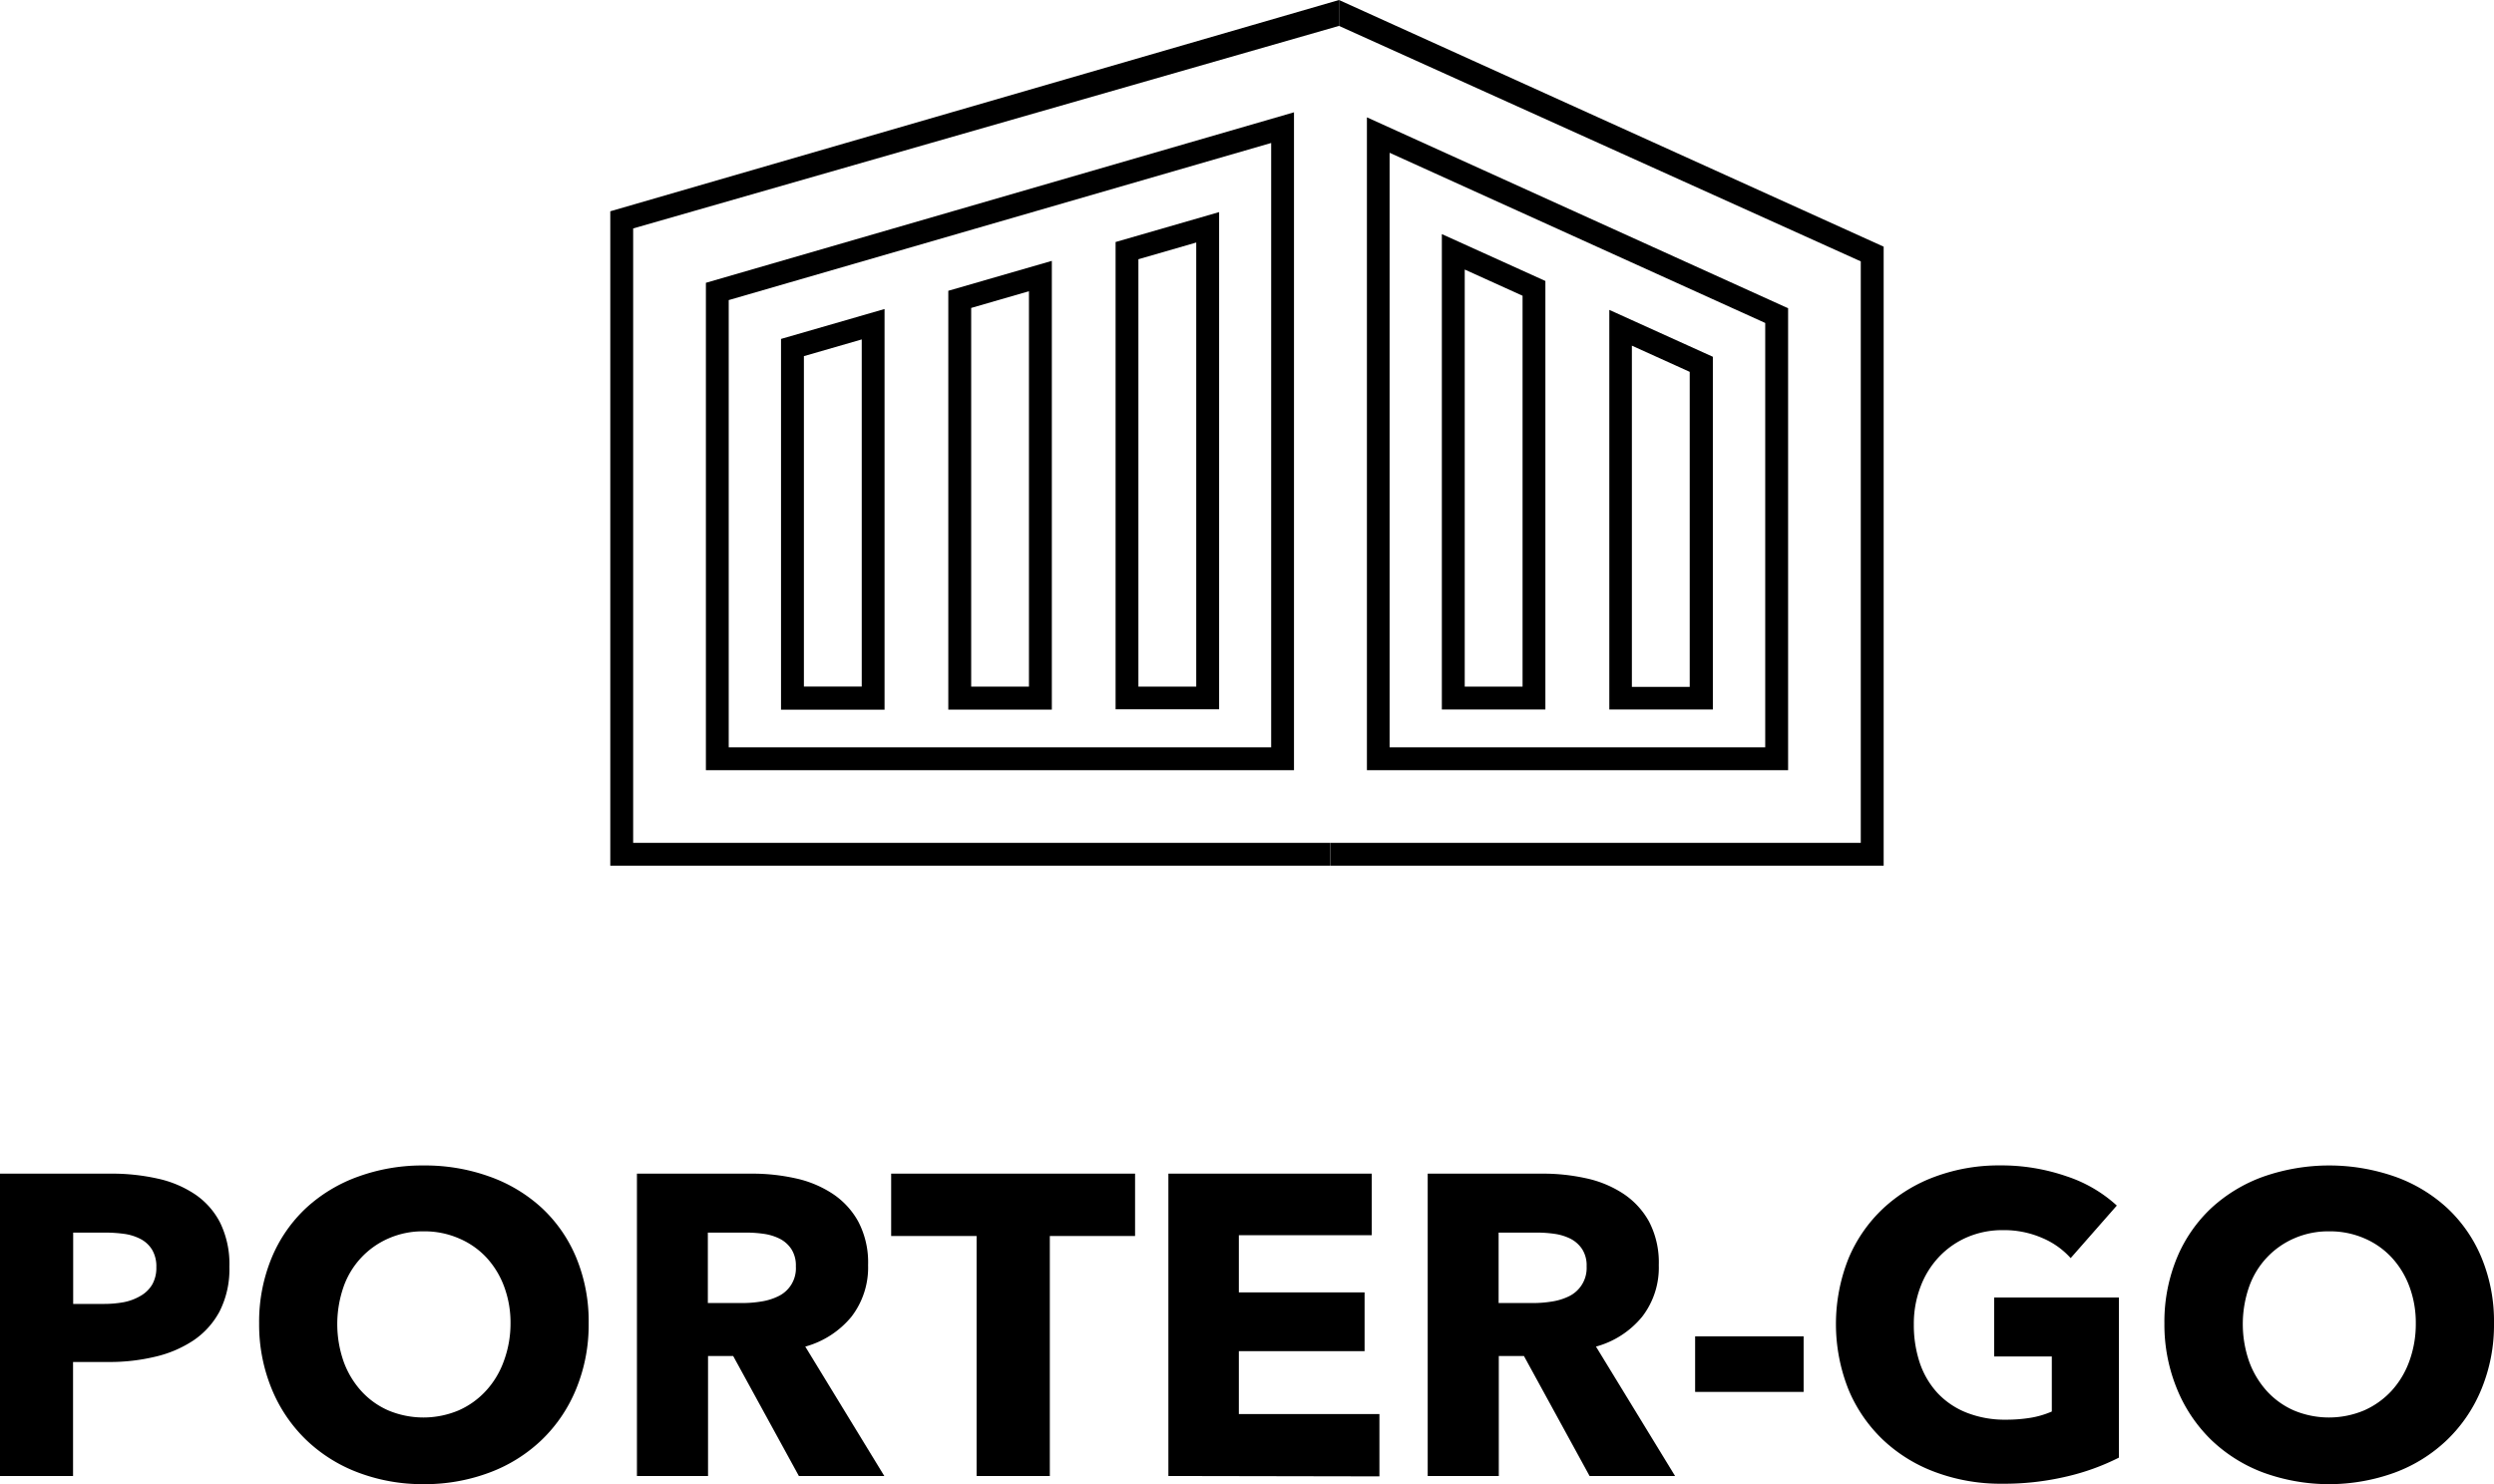 <svg xmlns="http://www.w3.org/2000/svg" viewBox="0 0 396.73 236.16"><title>木造住宅_注文住宅アートボード 14</title><g id="レイヤー_1" data-name="レイヤー 1"><path d="M36.49,201.57a14.79,14.79,0,0,1-1.56,7.1,12.84,12.84,0,0,1-4.21,4.65,18.53,18.53,0,0,1-6.12,2.58,31,31,0,0,1-7.2.82H11.62v18.14H0V186.75H17.67a33.19,33.19,0,0,1,7.37.78,17.28,17.28,0,0,1,6,2.52,12.09,12.09,0,0,1,4,4.55A15,15,0,0,1,36.49,201.57Zm-11.62.06a5.18,5.18,0,0,0-.68-2.78,4.68,4.68,0,0,0-1.83-1.7,8,8,0,0,0-2.62-.82,22.75,22.75,0,0,0-3-.2h-5.1v11.35h4.89a17.62,17.62,0,0,0,3.13-.27,8.44,8.44,0,0,0,2.68-1,5.08,5.08,0,0,0,1.87-1.81A5.35,5.35,0,0,0,24.87,201.63Z"/><path d="M93.64,210.6a26.75,26.75,0,0,1-2,10.44,23.63,23.63,0,0,1-5.47,8.08,24.19,24.19,0,0,1-8.32,5.2,29.31,29.31,0,0,1-10.47,1.84A29,29,0,0,1,57,234.32a24.25,24.25,0,0,1-8.29-5.2A23.77,23.77,0,0,1,43.22,221a26.93,26.93,0,0,1-2-10.44,26.63,26.63,0,0,1,2-10.43,22.79,22.79,0,0,1,5.47-7.91,24.33,24.33,0,0,1,8.29-5,29.89,29.89,0,0,1,10.43-1.77,30.2,30.2,0,0,1,10.47,1.77,24.27,24.27,0,0,1,8.32,5,22.66,22.66,0,0,1,5.47,7.91A26.46,26.46,0,0,1,93.64,210.6Zm-12.43,0a16.48,16.48,0,0,0-1-5.84,13.93,13.93,0,0,0-2.82-4.65A12.78,12.78,0,0,0,73,197.05a13.74,13.74,0,0,0-5.61-1.12,13.49,13.49,0,0,0-5.57,1.12,13.13,13.13,0,0,0-7.17,7.71,18.08,18.08,0,0,0,0,11.86,14.09,14.09,0,0,0,2.82,4.72,12.62,12.62,0,0,0,4.31,3.09,14.44,14.44,0,0,0,11.15,0,13,13,0,0,0,4.34-3.09,13.85,13.85,0,0,0,2.86-4.72A17.21,17.21,0,0,0,81.21,210.6Z"/><path d="M127.08,234.86l-10.45-19.09h-4v19.09H101.32V186.75h18.35a31.6,31.6,0,0,1,6.76.72,17.44,17.44,0,0,1,5.91,2.41,12.58,12.58,0,0,1,4.18,4.48,13.94,13.94,0,0,1,1.57,6.94,12.82,12.82,0,0,1-2.65,8.22,14.48,14.48,0,0,1-7.34,4.75l12.57,20.59Zm-.48-33.36a4.78,4.78,0,0,0-.72-2.75,4.84,4.84,0,0,0-1.84-1.64,8.23,8.23,0,0,0-2.53-.78,19.5,19.5,0,0,0-2.69-.2H112.6v11.21h5.53a18.59,18.59,0,0,0,2.94-.24,9.37,9.37,0,0,0,2.73-.84,4.92,4.92,0,0,0,2.8-4.76Z"/><path d="M167,196.67v38.19H155.35V196.67H141.76v-9.92h38.8v9.92Z"/><path d="M185.86,234.86V186.75h32.35v9.79H197.07v9.1h20V215h-20v10h22.36v9.92Z"/><path d="M252.86,234.86l-10.44-19.09h-4v19.09H227.11V186.75h18.35a31.6,31.6,0,0,1,6.76.72,17.44,17.44,0,0,1,5.91,2.41,12.66,12.66,0,0,1,4.18,4.48,14.05,14.05,0,0,1,1.56,6.94,12.77,12.77,0,0,1-2.65,8.22,14.39,14.39,0,0,1-7.34,4.75l12.58,20.59Zm-.47-33.36a4.78,4.78,0,0,0-.72-2.75,4.92,4.92,0,0,0-1.84-1.64,8.32,8.32,0,0,0-2.53-.78,19.53,19.53,0,0,0-2.7-.2h-6.21v11.21h5.53a18.59,18.59,0,0,0,2.94-.24,9.37,9.37,0,0,0,2.73-.84,5,5,0,0,0,2.8-4.76Z"/><path d="M269.65,221.48v-8.84h17.26v8.84Z"/><path d="M328.8,234.93a43.22,43.22,0,0,1-10.29,1.16,29.76,29.76,0,0,1-10.64-1.84,24.41,24.41,0,0,1-8.35-5.16,23.52,23.52,0,0,1-5.48-8,28.22,28.22,0,0,1,0-20.82,23.15,23.15,0,0,1,5.54-8,24.47,24.47,0,0,1,8.29-5.06,29.18,29.18,0,0,1,10.26-1.77,31.68,31.68,0,0,1,10.6,1.73,22,22,0,0,1,8,4.66l-7.34,8.36A12.68,12.68,0,0,0,324.9,197a15.21,15.21,0,0,0-6.32-1.26,14.12,14.12,0,0,0-5.64,1.12,13.51,13.51,0,0,0-4.49,3.13,14.11,14.11,0,0,0-2.95,4.76,16.5,16.5,0,0,0-1.06,6,19,19,0,0,0,.95,6.12,13.42,13.42,0,0,0,2.82,4.79,12.75,12.75,0,0,0,4.62,3.12,16.53,16.53,0,0,0,6.29,1.12,23.92,23.92,0,0,0,3.87-.3,14.31,14.31,0,0,0,3.4-1v-8.76h-9.17v-9.38h19.84v25.48A36.71,36.71,0,0,1,328.8,234.93Z"/><path d="M396.73,210.6a26.75,26.75,0,0,1-2,10.44,23.63,23.63,0,0,1-5.47,8.08,24.1,24.1,0,0,1-8.32,5.2,30.59,30.59,0,0,1-20.9,0,24.25,24.25,0,0,1-8.29-5.2A23.91,23.91,0,0,1,346.3,221a26.93,26.93,0,0,1-2-10.44,26.63,26.63,0,0,1,2-10.43,22.92,22.92,0,0,1,5.47-7.91,24.33,24.33,0,0,1,8.29-5,31.73,31.73,0,0,1,20.9,0,24.18,24.18,0,0,1,8.32,5,22.66,22.66,0,0,1,5.47,7.91A26.46,26.46,0,0,1,396.73,210.6Zm-12.44,0a16.48,16.48,0,0,0-1-5.84,13.93,13.93,0,0,0-2.82-4.65,12.78,12.78,0,0,0-4.35-3.06,13.73,13.73,0,0,0-5.6-1.12,13.53,13.53,0,0,0-5.58,1.12,13.13,13.13,0,0,0-7.17,7.71,18.08,18.08,0,0,0,0,11.86,14.26,14.26,0,0,0,2.82,4.72,12.72,12.72,0,0,0,4.31,3.09,14.44,14.44,0,0,0,11.15,0,13.18,13.18,0,0,0,4.35-3.09,14,14,0,0,0,2.85-4.72A17.21,17.21,0,0,0,384.29,210.6Z"/><path d="M299.64,137.75h-88v-3.63H296V41.59L213,4.12V0l86.64,39.25Zm-15.2-15.2h-67V18.67l67,30.38Zm-63.39-3.64H280.8V51.39L221.05,24.31Z"/><path d="M211.63,137.75H97.08V33.62L213,0V4.12L100.72,36.35v97.77H211.63Zm-5.79-15.2H112.29V45l93.55-27.13Zm-89.92-3.64h86.29V22.75l-86.29,25Z"/><path d="M233,42.89l9.2,4.17v62.19H233V42.89m-3.64-5.64v75.64h16.47V44.71l-16.47-7.46Z"/><path d="M259.59,55l9.2,4.17v50.13h-9.2V55M256,49.31v63.58h16.47V56.77L256,49.31Z"/><path d="M137.08,54v55.24h-9.2V56.67l9.2-2.66m3.63-4.84-16.47,4.76v59h16.47V49.17Z"/><path d="M163.68,46.31v62.94h-9.19V49l9.19-2.66m3.64-4.83-16.47,4.76v66.65h16.47V41.48Z"/><path d="M190.29,38.62v70.63h-9.2v-68l9.2-2.66m3.64-4.84-16.47,4.76v74.35h16.47V33.78Z"/></g></svg>